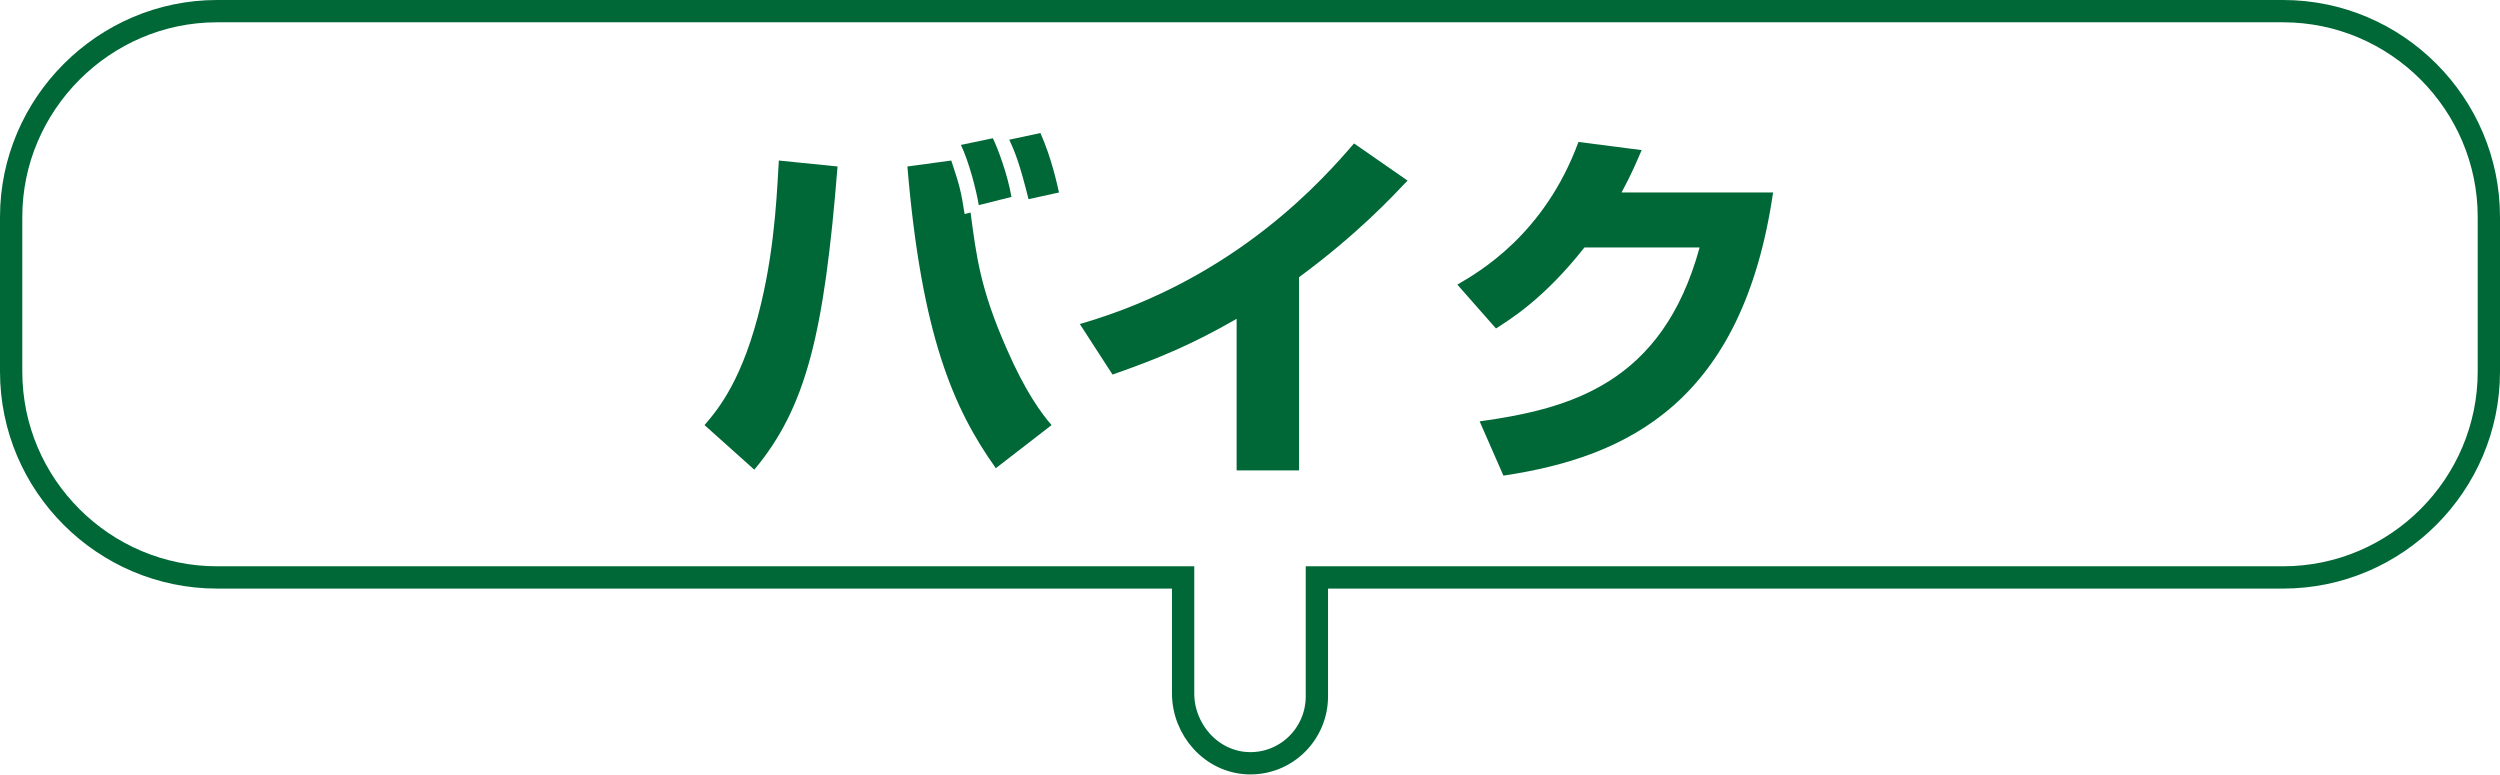 <?xml version="1.0" encoding="utf-8"?>
<!-- Generator: Adobe Illustrator 25.4.8, SVG Export Plug-In . SVG Version: 6.00 Build 0)  -->
<svg version="1.1" id="レイヤー_1" xmlns="http://www.w3.org/2000/svg" xmlns:xlink="http://www.w3.org/1999/xlink" x="0px"
	 y="0px" viewBox="0 0 336.4 104.3" style="enable-background:new 0 0 336.4 104.3;" xml:space="preserve">
<style type="text/css">
	.st0{fill:none;stroke:#006837;stroke-width:3;stroke-miterlimit:10;}
	.st1{fill:#006837;}
</style>
<path class="st0" d="M307.2,1.5H29.2C14,1.5,1.5,14,1.5,29.2v20.8c0,15.3,12.5,27.7,27.7,27.7h130v15.6c0,4.9,3.8,9.2,8.7,9.4
	c5.1,0.2,9.3-3.9,9.3-9v-16h130c15.3,0,27.7-12.5,27.7-27.7V29.2C334.9,14,322.5,1.5,307.2,1.5z"/>
<g>
	<path class="st1" d="M94.8,57.2c1.9-2.2,5.2-6.2,7.6-16.3c2-8.3,2.2-16.4,2.4-19.3l7.9,0.8c-1.8,22.5-4.2,32.4-11.2,40.8L94.8,57.2
		z M128,21.6c1.1,3.3,1.3,4,1.8,7.2l0.8-0.2c0.8,6,1.3,10.2,4.8,18.2c2.6,6,4.8,8.9,6.1,10.4l-7.5,5.8c-5.7-8-10-17.9-11.9-40.6
		L128,21.6z M131.7,27.6c-0.3-1.9-1.3-5.8-2.4-8.1l4.3-0.9c0.6,1.2,2,4.9,2.5,7.9L131.7,27.6z M138.4,26.8c-1.2-4.8-1.8-6.3-2.6-8
		l4.2-0.9c1.5,3.4,2.2,6.7,2.5,8L138.4,26.8z"/>
	<path class="st1" d="M174.9,63.3h-8.5V42.9c-5.9,3.4-10.4,5.3-16.7,7.5l-4.4-6.8c21.2-6.1,33-19.8,36.9-24.3l7.2,5
		c-2,2.1-6.6,7.1-14.6,13V63.3z"/>
	<path class="st1" d="M238.6,25.8c-4.1,28.3-19.6,35.7-36.3,38.2l-3.2-7.3c12.2-1.7,24.6-5.1,29.6-23.4h-15.5
		c-5.5,7-10.2,9.8-11.9,10.9l-5.2-5.9c2.9-1.7,11.7-6.7,16.3-19.2l8.5,1.1c-0.7,1.6-1.2,2.9-2.7,5.7H238.6z"/>
</g>
</svg>
